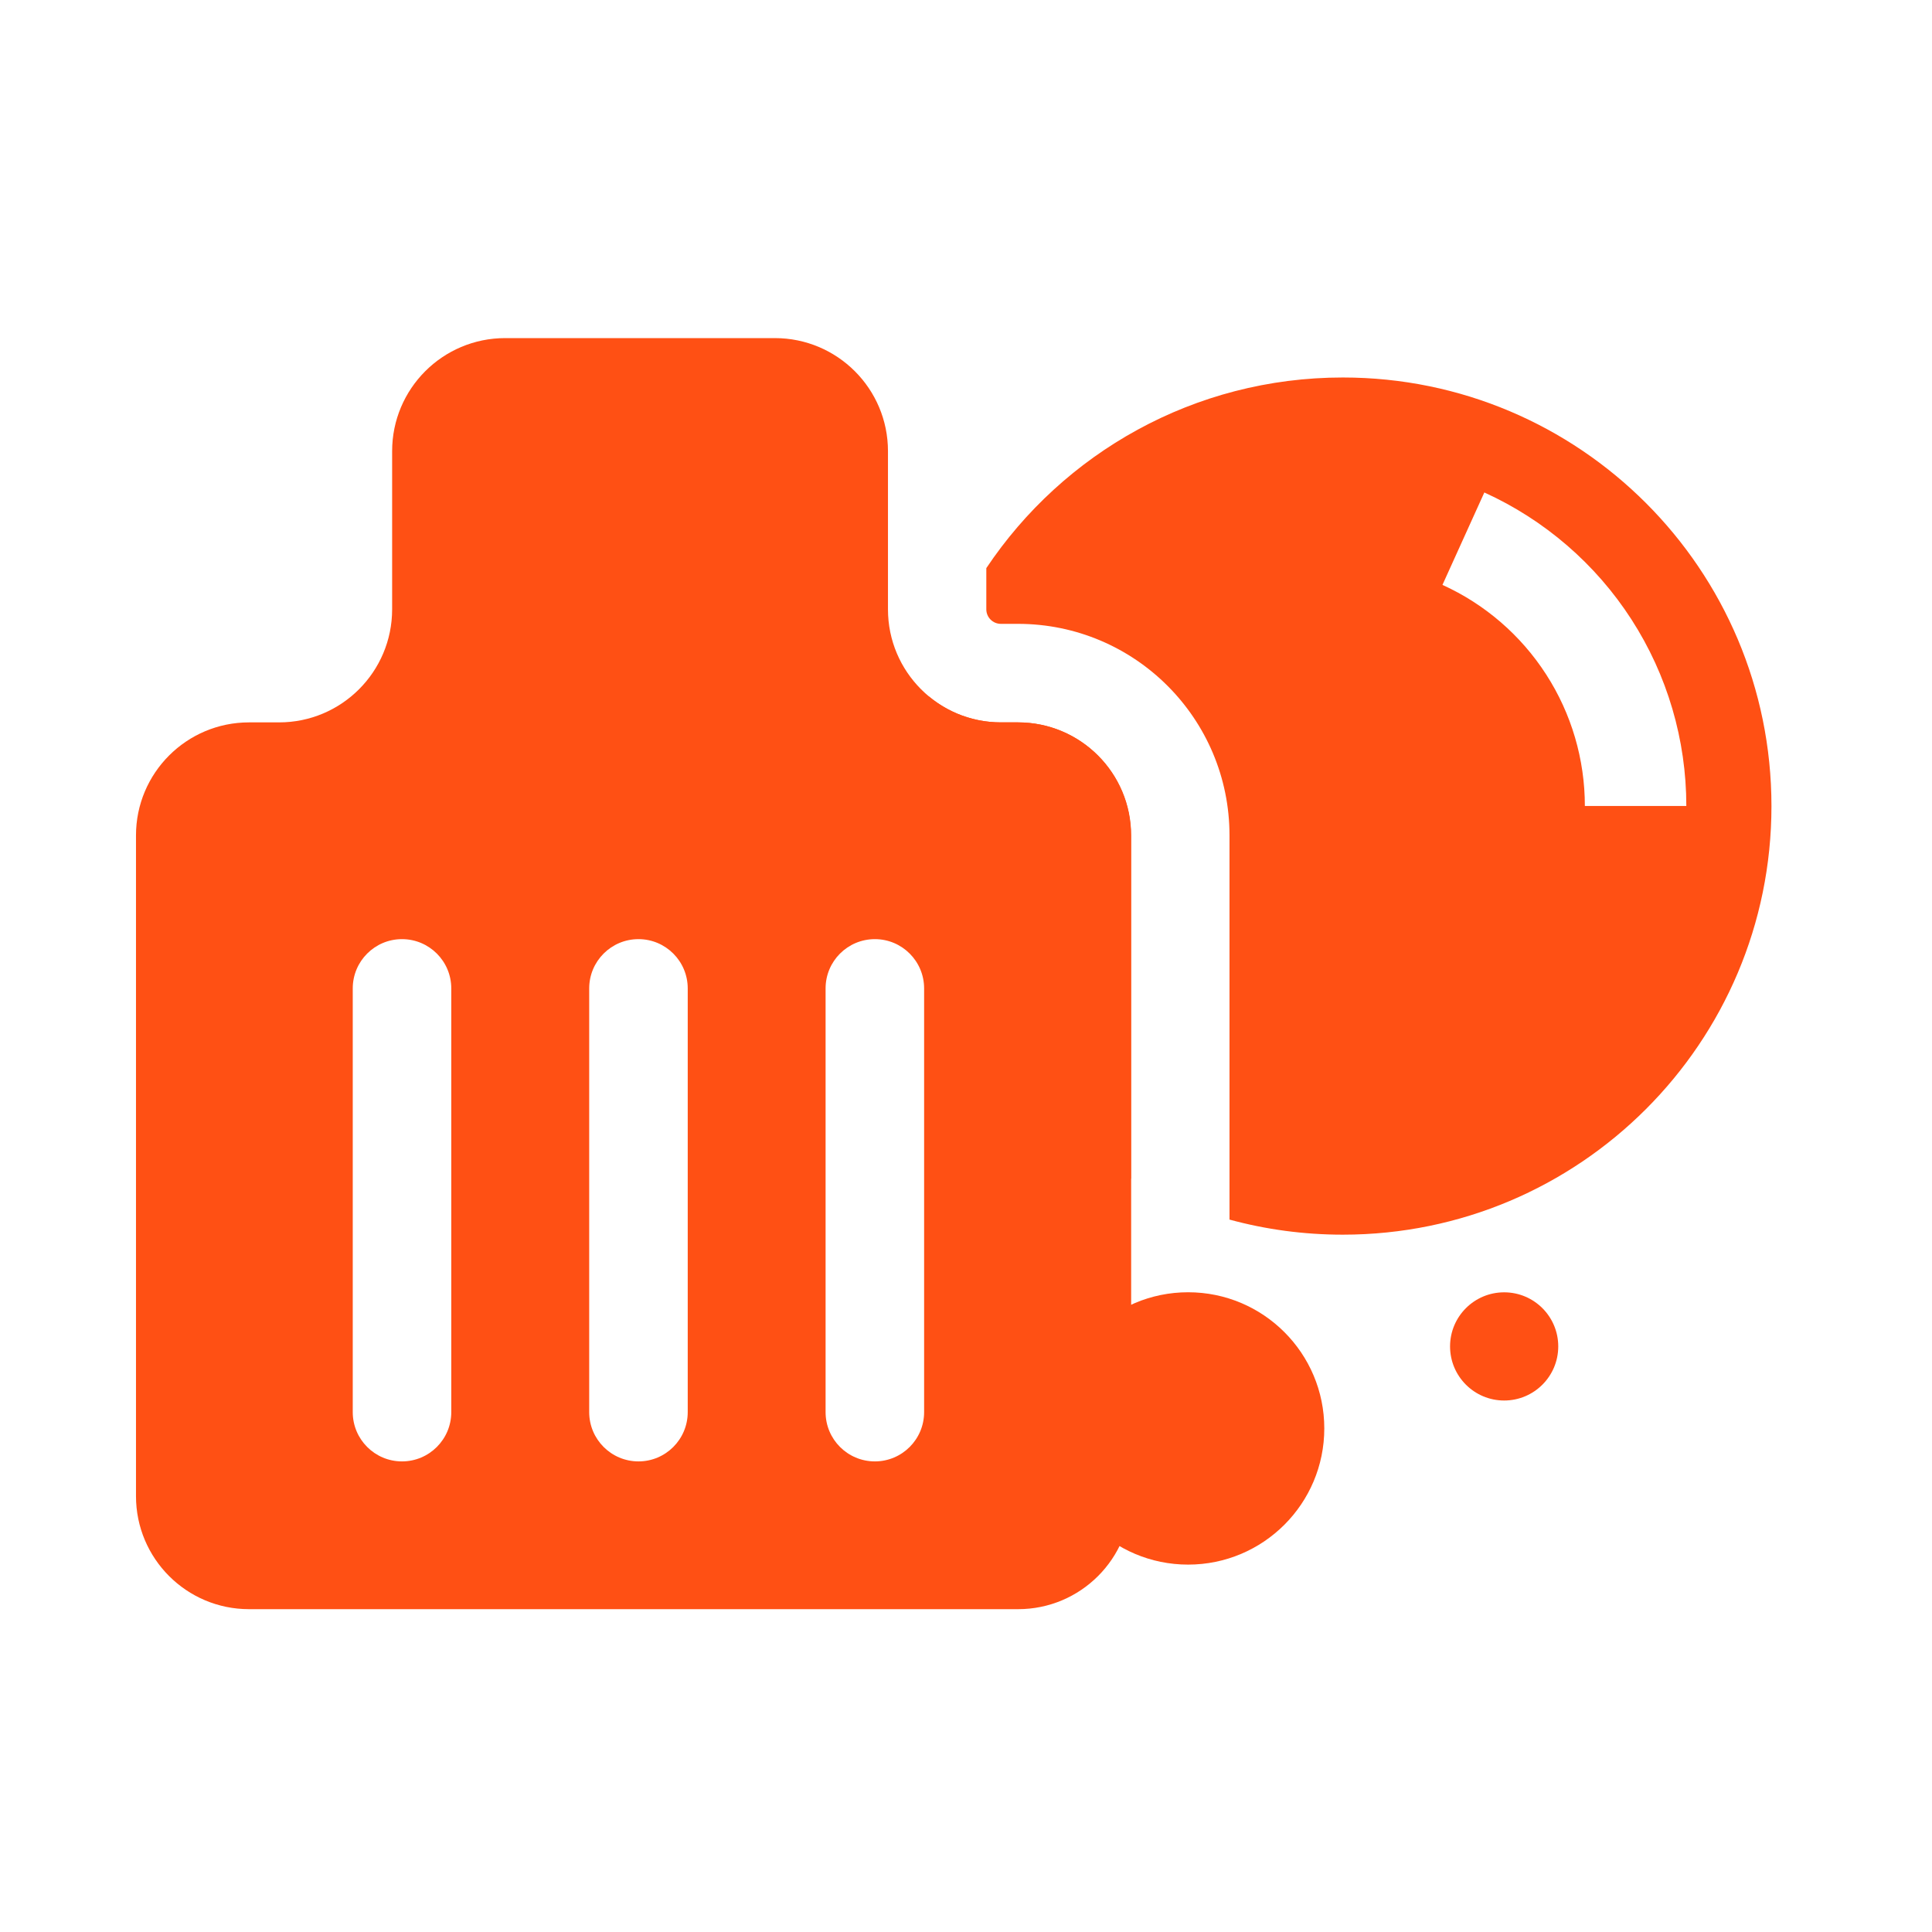 <?xml version="1.0" encoding="UTF-8"?> <svg xmlns="http://www.w3.org/2000/svg" width="31" height="31" viewBox="0 0 31 31" fill="none"><path fill-rule="evenodd" clip-rule="evenodd" d="M14.669 12.934C14.669 15.496 16.07 17.73 18.147 18.914V13.405C18.147 12.403 17.335 11.591 16.333 11.591H16.059C15.617 11.591 15.212 11.433 14.898 11.17C14.749 11.733 14.669 12.324 14.669 12.934ZM19.728 13.405V19.569C20.308 19.727 20.917 19.811 21.547 19.811C25.345 19.811 28.424 16.732 28.424 12.934C28.424 9.136 25.345 6.057 21.547 6.057C19.161 6.057 17.059 7.271 15.826 9.116V9.777C15.826 9.905 15.93 10.01 16.059 10.01H16.333C18.208 10.01 19.728 11.53 19.728 13.405ZM26.178 9.94C26.753 10.832 27.058 11.871 27.058 12.932H25.43C25.43 12.184 25.215 11.451 24.809 10.822C24.404 10.193 23.826 9.694 23.145 9.385L23.817 7.902C24.783 8.341 25.603 9.048 26.178 9.94Z" fill="#FF5014"></path><path fill-rule="evenodd" clip-rule="evenodd" d="M8.106 5.425C7.104 5.425 6.292 6.237 6.292 7.239V9.777C6.292 10.779 5.48 11.591 4.478 11.591H3.996C2.994 11.591 2.182 12.403 2.182 13.405V24.006C2.182 25.008 2.994 25.82 3.996 25.82H16.336C17.338 25.82 18.15 25.008 18.15 24.006V13.405C18.15 12.403 17.338 11.591 16.336 11.591H16.061C15.06 11.591 14.248 10.779 14.248 9.777V7.239C14.248 6.237 13.435 5.425 12.433 5.425H8.106ZM6.45 15.069C6.014 15.069 5.66 15.423 5.66 15.86V22.658C5.66 23.095 6.014 23.449 6.45 23.449C6.887 23.449 7.241 23.095 7.241 22.658V15.86C7.241 15.423 6.887 15.069 6.45 15.069ZM9.454 15.86C9.454 15.423 9.808 15.069 10.245 15.069C10.681 15.069 11.035 15.423 11.035 15.86V22.658C11.035 23.095 10.681 23.449 10.245 23.449C9.808 23.449 9.454 23.095 9.454 22.658V15.86ZM14.038 15.069C13.601 15.069 13.247 15.423 13.247 15.86V22.658C13.247 23.095 13.601 23.449 14.038 23.449C14.474 23.449 14.828 23.095 14.828 22.658V15.86C14.828 15.423 14.474 15.069 14.038 15.069Z" fill="#FF5014"></path><circle cx="19.064" cy="22.92" r="2.185" fill="#FF5014"></circle><circle cx="24.135" cy="21.604" r="0.868" fill="#FF5014"></circle></svg> 